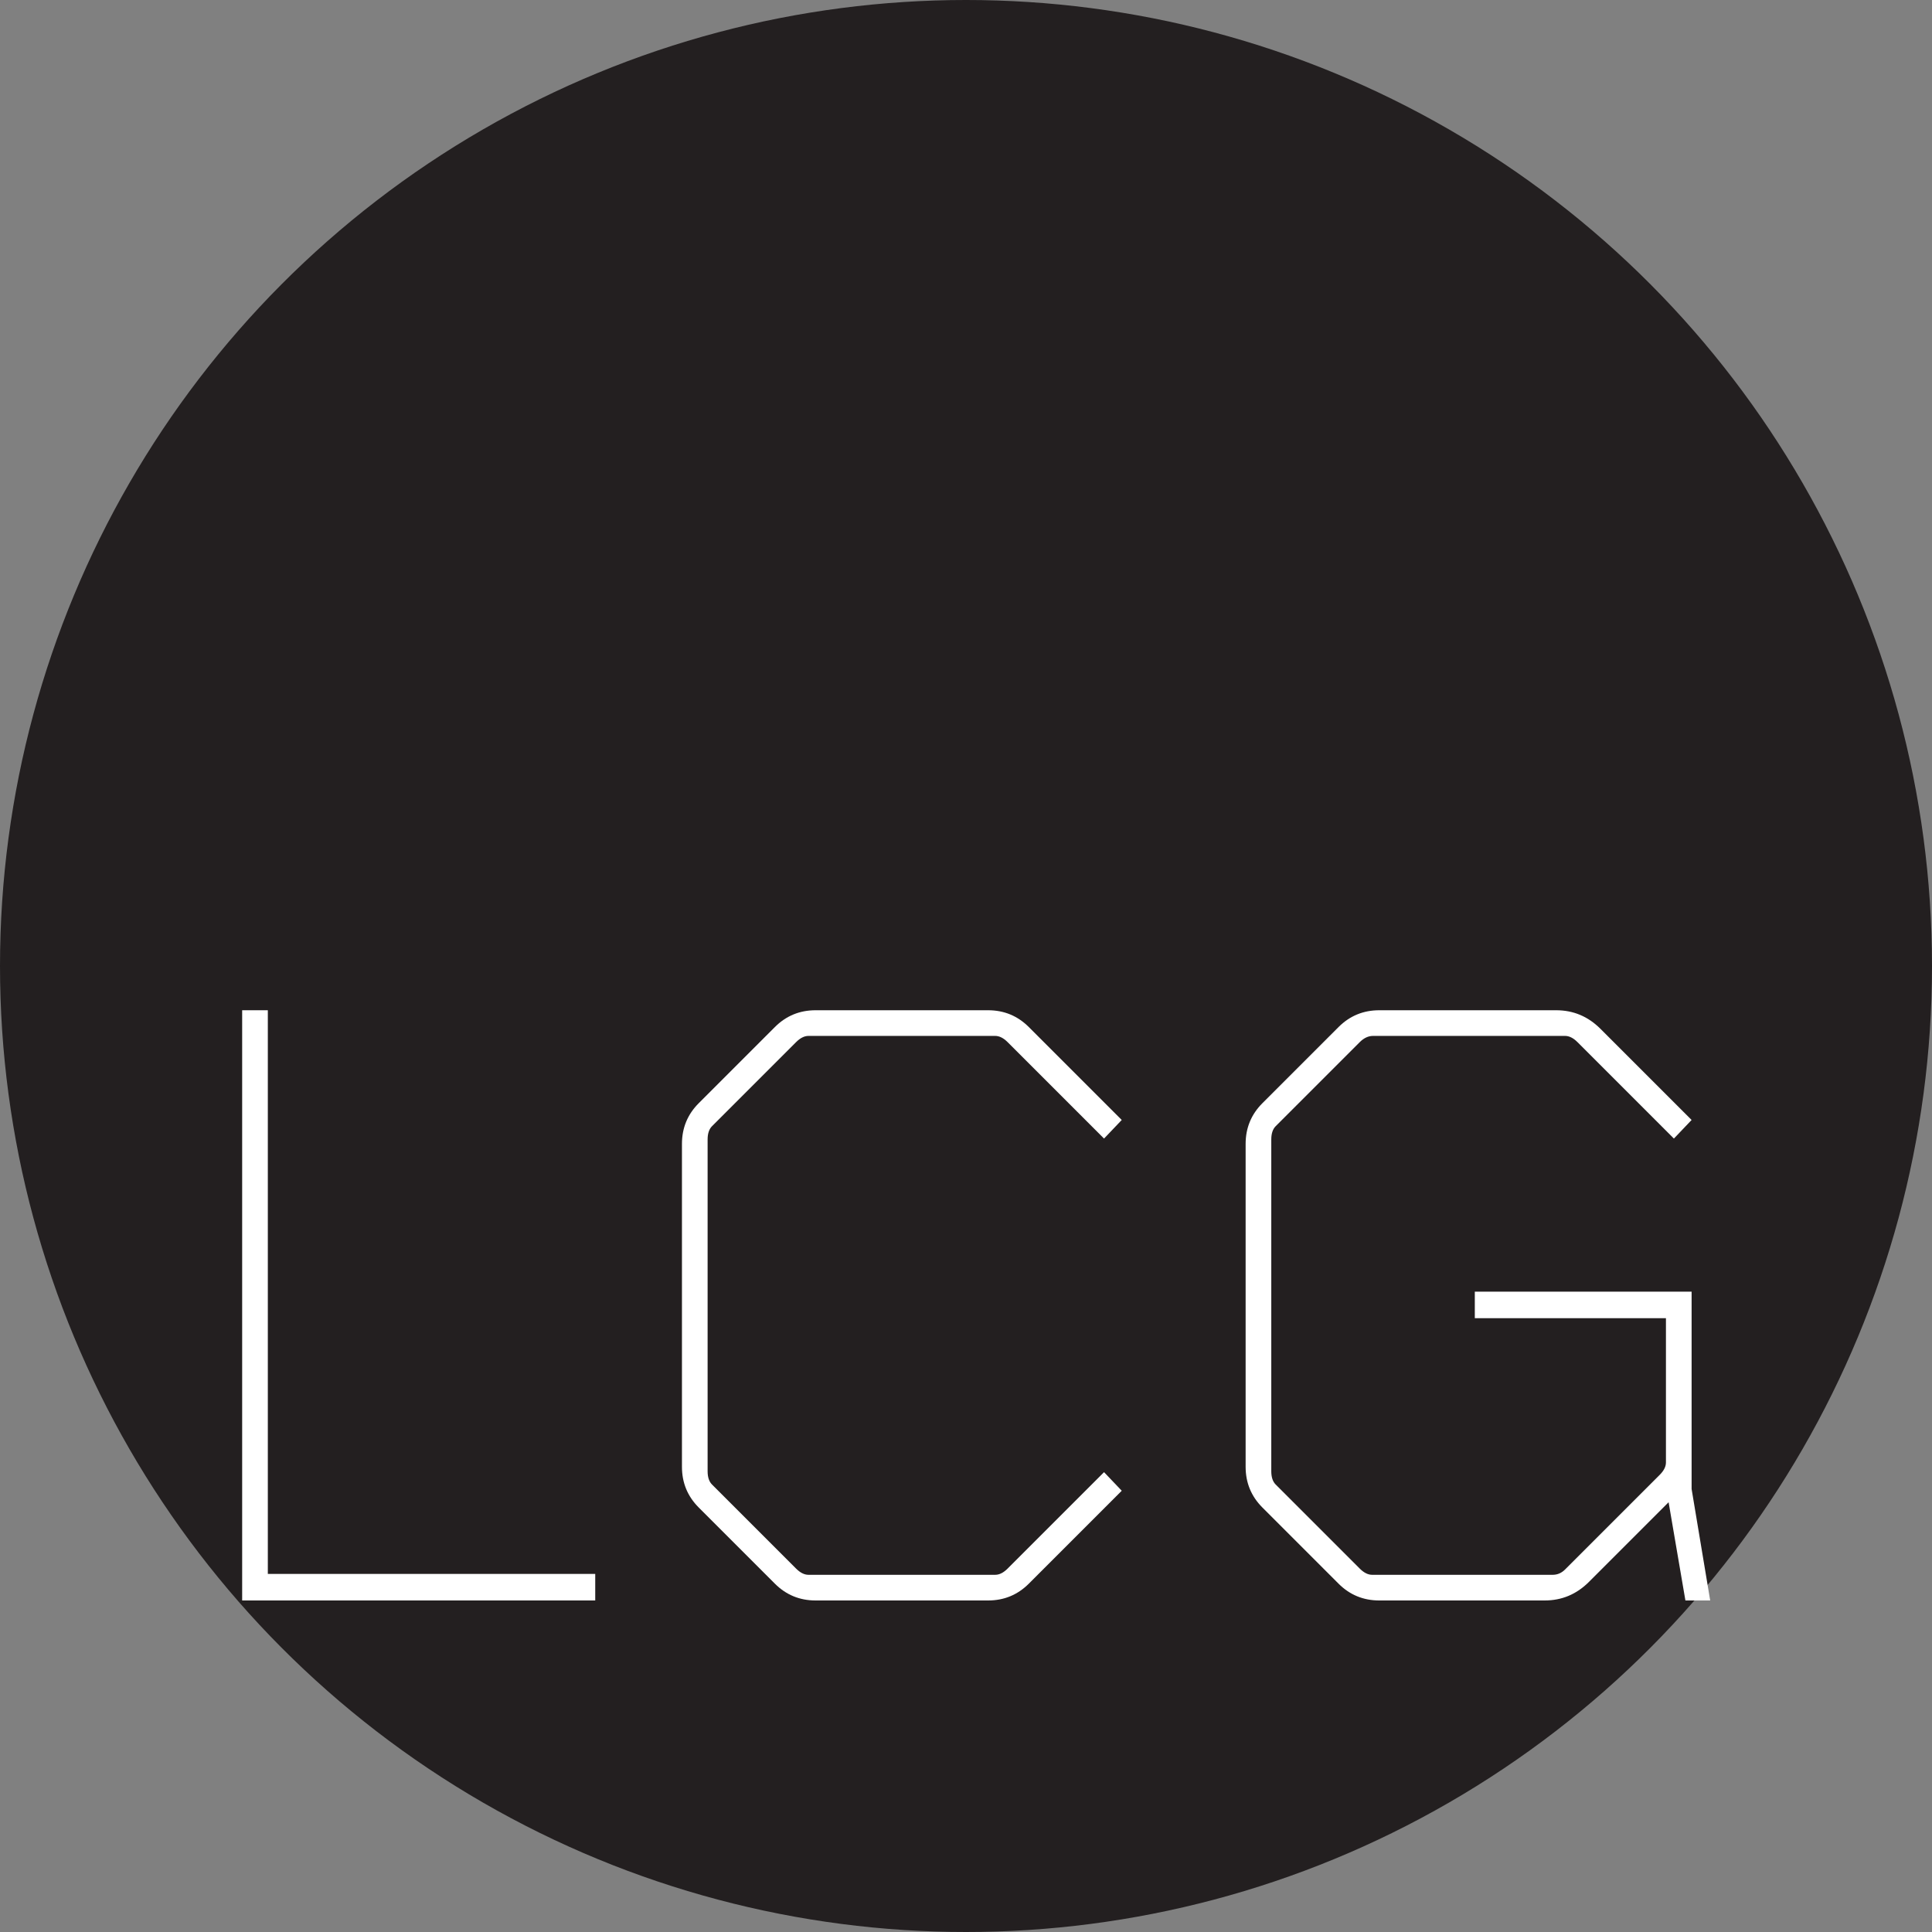 <?xml version="1.0" encoding="UTF-8"?>
<svg id="Layer_2" data-name="Layer 2" xmlns="http://www.w3.org/2000/svg" viewBox="0 0 131 131">
  <rect x="0" y="0" width="131" height="131" fill="#808080" stroke="none"/>
  <defs>
    <style>
      .cls-1 {
        fill: #231f20;
      }

      .cls-1, .cls-2 {
        stroke-width: 0px;
      }

      .cls-2 {
        fill: #fff;
      }
    </style>
  </defs>
  <g id="Layer_1-2" data-name="Layer 1">
    <circle class="cls-1" cx="65.5" cy="65.5" r="65.5"/>
    <g>
      <path class="cls-2" d="M16.42,108.52v-40.02h1.74v38.22h22.2v1.8h-23.94Z"/>
      <path class="cls-2" d="M52.54,107.38l-5.16-5.16c-.76-.76-1.14-1.68-1.14-2.76v-21.9c0-1.08.38-2,1.14-2.76l5.16-5.16c.76-.76,1.68-1.14,2.76-1.14h11.7c1.08,0,2,.38,2.76,1.14l6.3,6.3-1.2,1.26-6.54-6.54c-.28-.28-.56-.42-.84-.42h-12.66c-.28,0-.56.14-.84.42l-5.7,5.7c-.2.2-.3.5-.3.9v22.5c0,.4.1.7.3.9l5.7,5.7c.28.28.56.42.84.42h12.66c.28,0,.56-.14.84-.42l6.54-6.54,1.2,1.26-6.3,6.3c-.76.76-1.68,1.14-2.76,1.14h-11.7c-1.08,0-2-.38-2.76-1.14Z"/>
      <path class="cls-2" d="M90.76,107.38l-5.16-5.16c-.76-.76-1.14-1.68-1.14-2.76v-21.9c0-1.08.38-2,1.14-2.76l5.16-5.16c.76-.76,1.68-1.14,2.76-1.14h12c1.16,0,2.16.42,3,1.26l6.18,6.18-1.2,1.26-6.54-6.54c-.28-.28-.56-.42-.84-.42h-13.02c-.32,0-.62.14-.9.42l-5.7,5.7c-.2.2-.3.5-.3.9v22.5c0,.4.1.7.3.9l5.7,5.7c.28.28.56.42.84.42h12.24c.32,0,.6-.12.84-.36l6.42-6.42c.28-.28.42-.56.42-.84v-9.78h-12.96v-1.8h14.7v13.38l1.26,7.56h-1.68l-1.14-6.66-5.4,5.4c-.84.84-1.84,1.26-3,1.26h-11.22c-1.08,0-2-.38-2.76-1.14Z"/>
    </g>
  </g>
</svg>